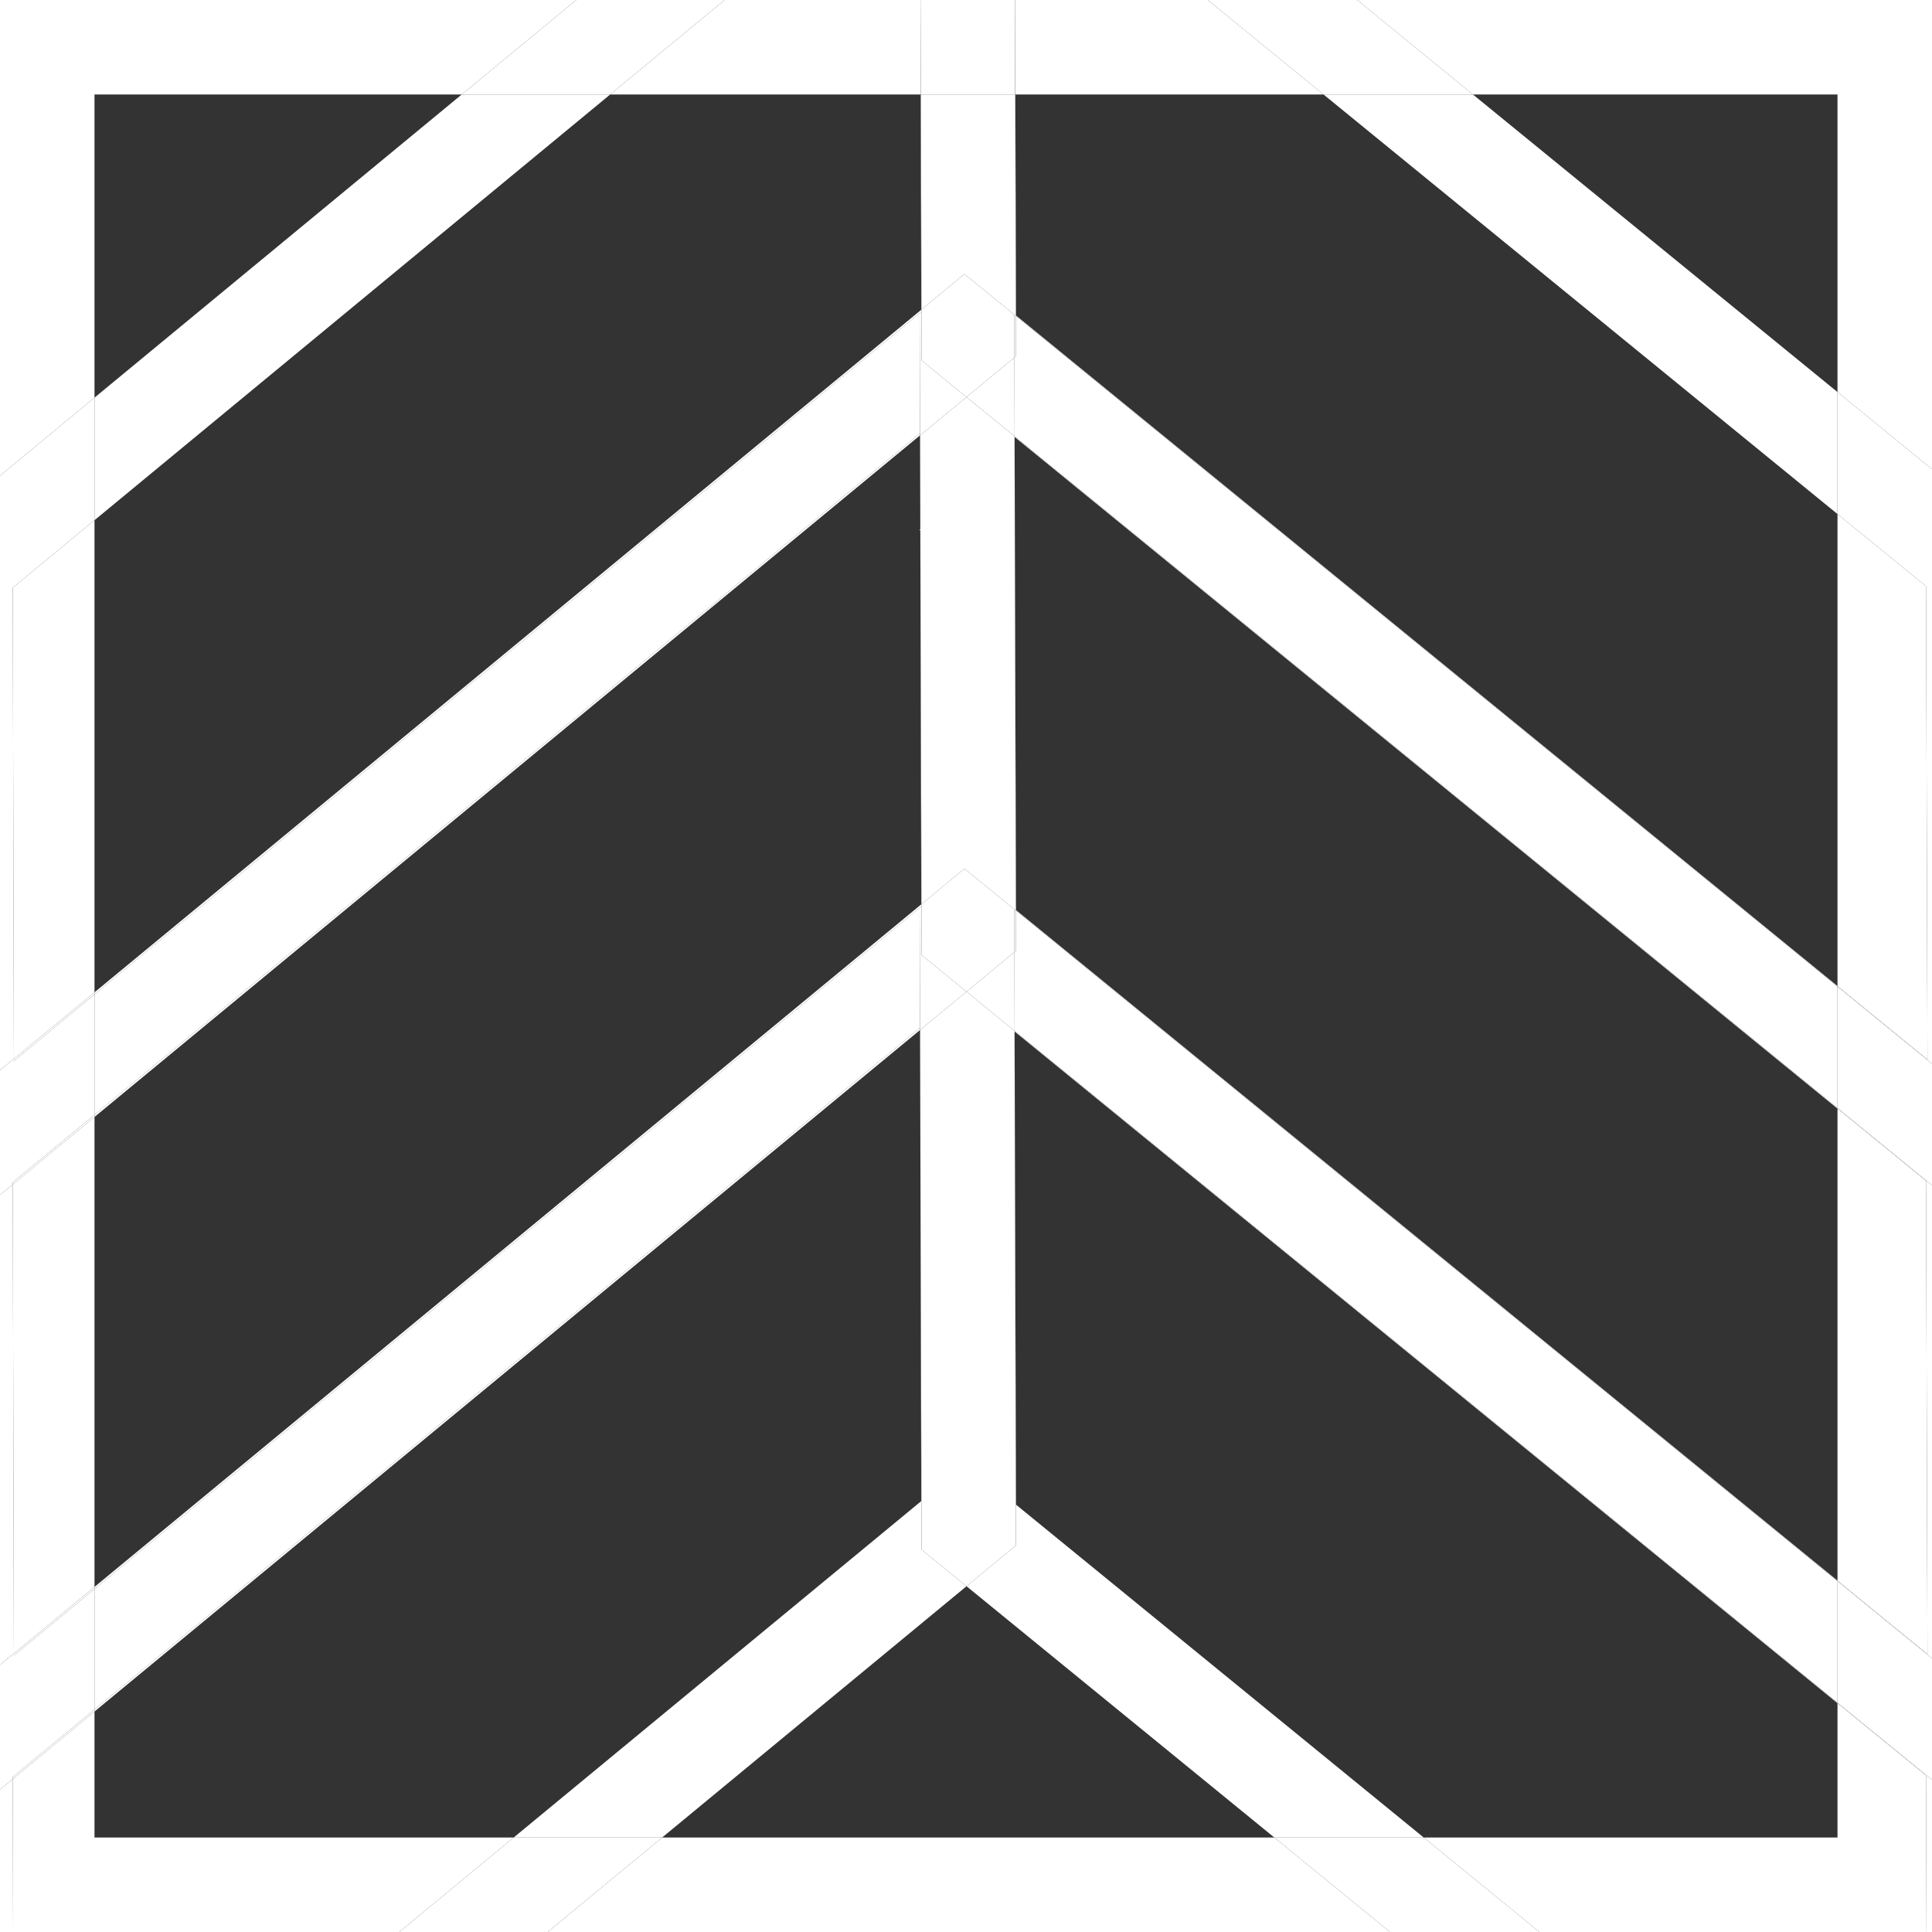 <?xml version="1.0" encoding="UTF-8"?>
<svg id="Lager_1" data-name="Lager 1" xmlns="http://www.w3.org/2000/svg" viewBox="0 0 204.45 204.45">
  <rect x="0" y="0" width="204.45" height="204.45" fill="#333333" stroke="none"/>
  <defs>
    <style>
      .cls-1 {
        fill: #fff;
      }
    </style>
  </defs>
  <polygon class="cls-1" points="70.07 194.45 57.96 204.45 147.1 204.45 134.85 194.45 70.07 194.45"/>
  <polygon class="cls-1" points="10 10 48.86 10 60.98 0 0 0 0 50.34 10 42.08 10 10"/>
  <polygon class="cls-1" points="194.45 10 194.45 41.49 204.45 49.65 204.45 0 143.62 0 155.87 10 194.45 10"/>
  <polygon class="cls-1" points="194.45 180.24 194.45 194.45 150.66 194.45 162.91 204.45 203.87 204.45 203.82 187.89 194.45 180.24"/>
  <polygon class="cls-1" points="10 181.12 1.35 188.26 1.39 204.45 42.25 204.45 54.36 194.45 10 194.45 10 181.12"/>
  <polygon class="cls-1" points="97.36 109 97.39 118.83 97.37 108.99 97.36 109"/>
  <polygon class="cls-1" points="107.39 117.33 107.5 163.55 102.28 167.86 134.85 194.45 150.66 194.45 107.52 159.23 107.39 117.33"/>
  <polygon class="cls-1" points="107.37 109.16 194.45 180.24 194.45 180.18 107.37 109.1 107.37 109.16"/>
  <polygon class="cls-1" points="150.66 194.45 134.85 194.45 147.1 204.45 162.91 204.45 150.66 194.45"/>
  <polygon class="cls-1" points="194.45 180.24 203.82 187.89 203.87 204.45 204.45 204.45 204.45 188.34 194.45 180.18 194.45 180.24"/>
  <polygon class="cls-1" points="97.53 163.99 97.39 118.83 97.49 158.85 54.36 194.45 70.07 194.45 102.28 167.86 97.53 163.99"/>
  <polygon class="cls-1" points="54.36 194.45 42.25 204.45 57.96 204.45 70.07 194.45 54.36 194.45"/>
  <polygon class="cls-1" points="0 189.37 0 204.45 1.39 204.45 1.35 188.26 0 189.37"/>
  <polygon class="cls-1" points="107.39 117.33 107.37 109.16 107.36 109.16 107.39 117.33"/>
  <polygon class="cls-1" points="102.28 104.94 97.37 108.99 97.39 118.83 97.53 163.99 102.28 167.86 107.5 163.55 107.39 117.33 107.36 109.16 107.37 109.16 107.37 109.1 102.28 104.94"/>
  <polygon class="cls-1" points="203.97 175.04 203.82 124.97 194.45 117.32 194.45 167.27 203.97 175.04"/>
  <polygon class="cls-1" points="10 118.2 1.35 125.34 1.47 174.97 10 167.93 10 118.2"/>
  <polygon class="cls-1" points="97.32 95.84 10 167.93 10 168.15 97.32 96.06 97.32 95.84"/>
  <polygon class="cls-1" points="1.47 174.97 1.47 175.19 10 168.15 10 167.93 1.47 174.97"/>
  <polygon class="cls-1" points="97.49 95.7 97.32 95.84 97.32 96.06 97.49 95.92 97.49 95.7"/>
  <polygon class="cls-1" points="97.37 46.07 97.36 46.07 97.39 55.9 97.37 46.07"/>
  <polygon class="cls-1" points="107.39 54.4 107.49 96.35 194.45 167.33 194.45 167.27 107.52 96.31 107.39 54.4"/>
  <polygon class="cls-1" points="107.37 46.24 194.45 117.32 194.45 117.25 107.37 46.17 107.37 46.24"/>
  <polygon class="cls-1" points="194.45 117.32 203.82 124.97 203.97 175.04 194.45 167.27 194.45 167.33 204.45 175.5 204.45 125.42 194.45 117.25 194.45 117.32"/>
  <polygon class="cls-1" points="107.5 100.62 107.35 100.75 107.37 109.1 194.45 180.18 194.45 167.33 107.49 96.35 107.5 100.62"/>
  <polygon class="cls-1" points="194.45 180.18 204.45 188.34 204.45 175.5 194.45 167.33 194.45 180.18"/>
  <polygon class="cls-1" points="107.37 109.1 107.35 100.75 102.28 104.94 107.37 109.1"/>
  <polygon class="cls-1" points="97.52 95.68 97.39 55.9 97.49 95.7 97.52 95.68"/>
  <polygon class="cls-1" points="1.35 125.34 0 126.45 0 176.18 1.47 174.97 1.35 125.34"/>
  <polygon class="cls-1" points="10 180.9 10 181.12 97.36 109 97.36 108.77 10 180.9"/>
  <polygon class="cls-1" points="1.35 188.04 1.35 188.26 10 181.12 10 180.9 1.35 188.04"/>
  <polygon class="cls-1" points="97.37 108.77 97.36 108.77 97.36 109 97.37 108.99 97.37 108.77"/>
  <polygon class="cls-1" points="97.32 96.06 10 168.15 10 180.9 97.36 108.77 97.32 96.06"/>
  <polygon class="cls-1" points="1.35 188.04 10 180.9 10 168.15 1.47 175.19 1.47 174.97 0 176.18 0 189.37 1.35 188.26 1.35 188.04"/>
  <polygon class="cls-1" points="97.52 95.68 97.49 95.7 97.49 95.92 97.32 96.06 97.36 108.77 97.37 108.77 97.37 108.99 102.28 104.94 97.53 101.07 97.52 95.68"/>
  <polygon class="cls-1" points="107.39 54.4 107.37 46.24 107.36 46.23 107.39 54.4"/>
  <polygon class="cls-1" points="97.37 46.07 97.39 55.9 97.52 95.68 102.06 91.92 107.34 96.23 107.49 96.35 107.39 54.4 107.36 46.23 107.37 46.24 107.37 46.17 102.28 42.02 97.37 46.07"/>
  <polygon class="cls-1" points="107.35 100.75 107.5 100.62 107.49 96.35 107.34 96.23 107.35 100.75"/>
  <polygon class="cls-1" points="102.06 91.92 97.52 95.68 97.53 101.07 102.28 104.94 107.35 100.75 107.34 96.23 102.06 91.92"/>
  <polygon class="cls-1" points="203.97 112.12 203.82 62.04 194.45 54.4 194.45 104.35 203.97 112.12"/>
  <polygon class="cls-1" points="107.45 10 140.06 10 127.81 0 107.41 0 107.45 10"/>
  <polygon class="cls-1" points="97.41 0 76.68 0 64.57 10 97.43 10 97.41 0"/>
  <polygon class="cls-1" points="10 55.05 1.35 62.19 1.47 112.04 10 105.01 10 55.05"/>
  <polygon class="cls-1" points="97.32 32.92 10 105.01 10 105.23 97.32 33.14 97.32 32.92"/>
  <polygon class="cls-1" points="10 105.23 10 105.01 1.47 112.04 1.47 112.27 10 105.23"/>
  <polygon class="cls-1" points="97.49 33 97.49 32.78 97.32 32.92 97.32 33.14 97.49 33"/>
  <polygon class="cls-1" points="194.45 41.49 155.87 10 140.06 10 194.45 54.4 194.45 41.49"/>
  <polygon class="cls-1" points="107.45 10 107.43 10 107.49 33.43 194.45 104.41 194.45 104.35 107.52 33.39 107.45 10"/>
  <rect class="cls-1" x="107.42" y="0" width="0" height="10" transform="translate(-.01 .33) rotate(-.18)"/>
  <polygon class="cls-1" points="140.06 10 155.87 10 143.62 0 127.81 0 140.06 10"/>
  <polygon class="cls-1" points="194.45 54.4 203.82 62.04 203.97 112.12 194.45 104.35 194.45 104.41 204.45 112.57 204.45 49.65 194.45 41.49 194.45 54.4"/>
  <polygon class="cls-1" points="107.5 37.7 107.35 37.83 107.37 46.17 194.45 117.25 194.45 104.41 107.49 33.43 107.5 37.7"/>
  <polygon class="cls-1" points="194.45 104.41 194.45 117.25 204.45 125.42 204.45 112.57 194.45 104.41"/>
  <polygon class="cls-1" points="107.37 46.17 107.35 37.83 102.28 42.02 107.37 46.17"/>
  <polygon class="cls-1" points="48.86 10 10 42.08 10 55.05 64.57 10 48.86 10"/>
  <polygon class="cls-1" points="97.45 10 97.43 10 97.49 32.78 97.52 32.76 97.45 10"/>
  <polygon class="cls-1" points="97.43 10 97.45 10 97.41 0 97.41 0 97.43 10"/>
  <polygon class="cls-1" points="64.57 10 76.68 0 60.98 0 48.86 10 64.57 10"/>
  <polygon class="cls-1" points="1.47 112.04 1.35 62.19 10 55.05 10 42.08 0 50.34 0 113.26 1.47 112.04"/>
  <polygon class="cls-1" points="97.36 46.07 97.36 45.85 10 117.97 10 118.2 97.36 46.07"/>
  <polygon class="cls-1" points="10 117.97 1.35 125.11 1.35 125.34 10 118.2 10 117.97"/>
  <polygon class="cls-1" points="97.37 45.85 97.36 45.85 97.36 46.07 97.37 46.07 97.37 45.85"/>
  <polygon class="cls-1" points="97.32 33.14 10 105.23 10 117.97 97.36 45.85 97.32 33.14"/>
  <polygon class="cls-1" points="1.35 125.11 10 117.97 10 105.23 1.47 112.27 1.47 112.04 0 113.26 0 126.45 1.35 125.34 1.35 125.11"/>
  <polygon class="cls-1" points="97.32 33.14 97.36 45.85 97.37 45.85 97.37 46.07 102.28 42.02 97.53 38.15 97.52 32.76 97.49 32.78 97.49 33 97.32 33.14"/>
  <polygon class="cls-1" points="102.06 29 107.34 33.31 107.49 33.43 107.43 10 97.45 10 97.52 32.76 102.06 29"/>
  <polygon class="cls-1" points="107.43 10 107.41 0 97.41 0 97.45 10 107.43 10"/>
  <polygon class="cls-1" points="107.35 37.83 107.5 37.7 107.49 33.43 107.34 33.31 107.35 37.83"/>
  <polygon class="cls-1" points="102.06 29 97.52 32.76 97.53 38.15 102.28 42.02 107.35 37.83 107.34 33.31 102.06 29"/>
</svg>